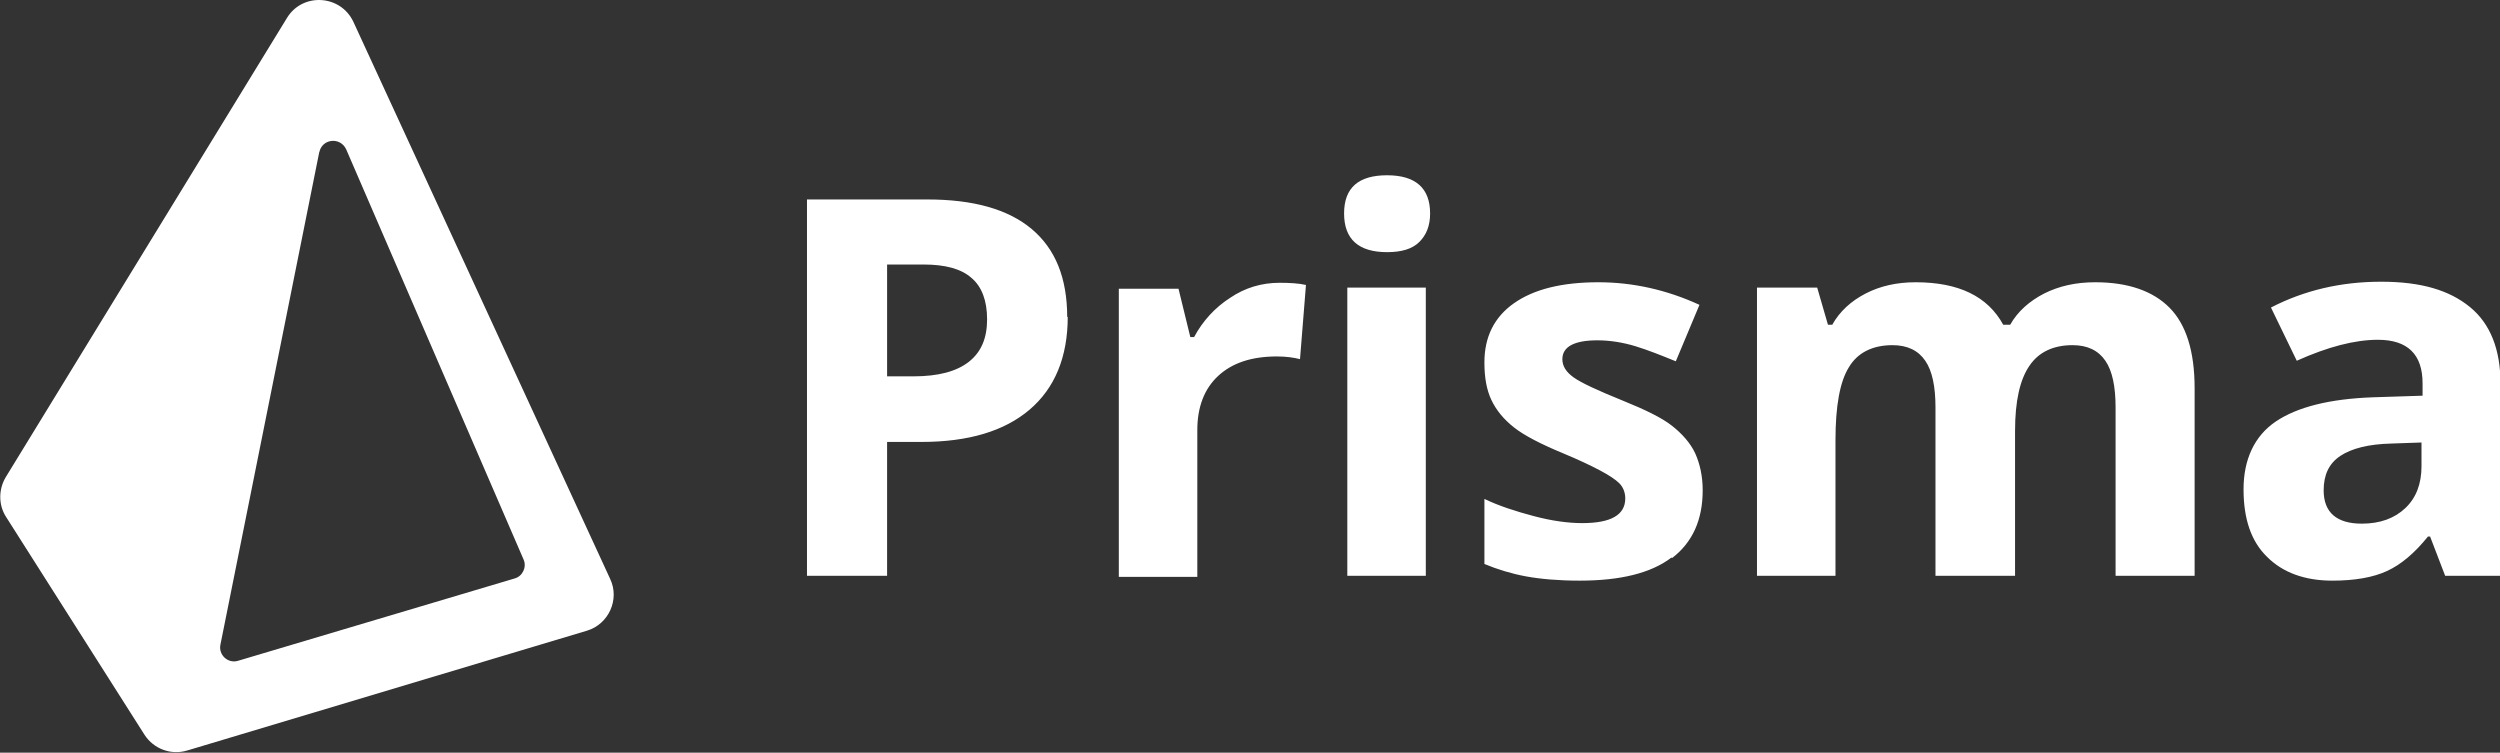 <?xml version="1.0" encoding="UTF-8"?>
<svg id="Layer_2" data-name="Layer 2" xmlns="http://www.w3.org/2000/svg" viewBox="0 0 46.5 14">
  <rect x="0" y="0" width="46.5" height="14" fill="#333333" stroke="none"/>
  <defs>
    <style>
      .cls-1 {
        fill: #fff;
        fill-rule: evenodd;
      }
    </style>
  </defs>
  <g id="Layer_1-2" data-name="Layer 1">
    <path id="prismajs" class="cls-1" d="M.11,9.61c-.14-.22-.14-.51,0-.74L5.34.33c.29-.47.99-.43,1.23.07l4.78,10.37c.18.38-.03.84-.43.96l-7.44,2.23c-.3.09-.62-.03-.79-.29L.11,9.61ZM5.94,2.83c.05-.25.39-.29.5-.05l3.3,7.63c.06.14-.02.31-.17.35l-5.14,1.53c-.19.06-.37-.11-.33-.3l1.84-9.17ZM25.06,10.71h1.46v-5.36h-1.46v5.36ZM25,3.97c0-.48.27-.71.8-.71s.8.24.8.71c0,.23-.07.4-.2.53-.13.13-.33.19-.6.19-.53,0-.8-.24-.8-.72ZM45.05,8.23l-.57.02c-.42.01-.74.09-.95.23-.21.14-.31.35-.31.64,0,.41.24.62.71.62.34,0,.61-.1.81-.29.2-.19.3-.45.3-.78v-.44ZM45.48,10.71l-.28-.73h-.04c-.25.31-.5.52-.76.64-.26.12-.6.18-1.02.18-.51,0-.92-.15-1.21-.44-.3-.29-.44-.71-.44-1.26s.2-.99.6-1.26c.4-.27,1-.42,1.8-.45l.93-.03v-.23c0-.54-.28-.81-.83-.81-.43,0-.93.13-1.51.39l-.48-.99c.62-.32,1.3-.48,2.05-.48s1.27.16,1.65.47c.38.31.57.79.57,1.43v3.57h-1.02ZM37.46,10.71h-1.46v-3.13c0-.39-.06-.68-.19-.87-.13-.19-.33-.29-.61-.29-.37,0-.65.14-.81.41-.17.27-.25.73-.25,1.36v2.52h-1.46v-5.36h1.12l.2.69h.08c.14-.25.35-.44.62-.58.27-.14.58-.21.93-.21.8,0,1.34.26,1.63.79h.13c.14-.25.36-.44.63-.58.28-.14.59-.21.95-.21.61,0,1.07.16,1.38.47.31.31.47.81.47,1.5v3.49h-1.47v-3.13c0-.39-.06-.68-.19-.87-.13-.19-.33-.29-.61-.29-.36,0-.63.13-.8.38-.18.26-.27.66-.27,1.22v2.69ZM31.1,10.38c.38-.29.57-.71.57-1.26,0-.26-.05-.49-.14-.69-.09-.19-.24-.36-.43-.51-.19-.15-.5-.3-.92-.47-.47-.19-.77-.33-.91-.43-.14-.1-.21-.21-.21-.34,0-.23.22-.35.65-.35.24,0,.48.04.71.11.23.07.48.17.75.28l.44-1.05c-.61-.28-1.24-.42-1.88-.42-.68,0-1.2.13-1.57.39-.37.26-.55.63-.55,1.1,0,.28.04.51.13.7.09.19.23.36.42.51.19.15.5.31.91.48.29.12.52.23.69.32.17.09.29.17.36.24.07.07.11.17.11.28,0,.31-.27.46-.8.46-.26,0-.56-.04-.9-.13-.34-.09-.65-.19-.92-.32v1.21c.24.1.5.18.77.23.27.05.61.08,1,.08.76,0,1.33-.14,1.71-.43ZM24.29,5.3c-.13-.03-.3-.04-.49-.04-.33,0-.64.09-.92.28-.28.18-.51.43-.67.73h-.07l-.22-.9h-1.11v5.36h1.46v-2.73c0-.43.13-.77.39-1.01.26-.24.62-.36,1.09-.36.17,0,.31.02.43.05l.11-1.37ZM16.5,7h.49c.46,0,.8-.09,1.03-.27.23-.18.34-.44.34-.79s-.1-.61-.29-.77c-.19-.17-.49-.25-.89-.25h-.68v2.08ZM19.86,5.89c0,.75-.24,1.33-.71,1.73-.47.4-1.14.6-2.01.6h-.64v2.49h-1.49V3.71h2.24c.85,0,1.5.18,1.94.55.44.37.66.91.66,1.64Z"/>
  </g>
</svg>